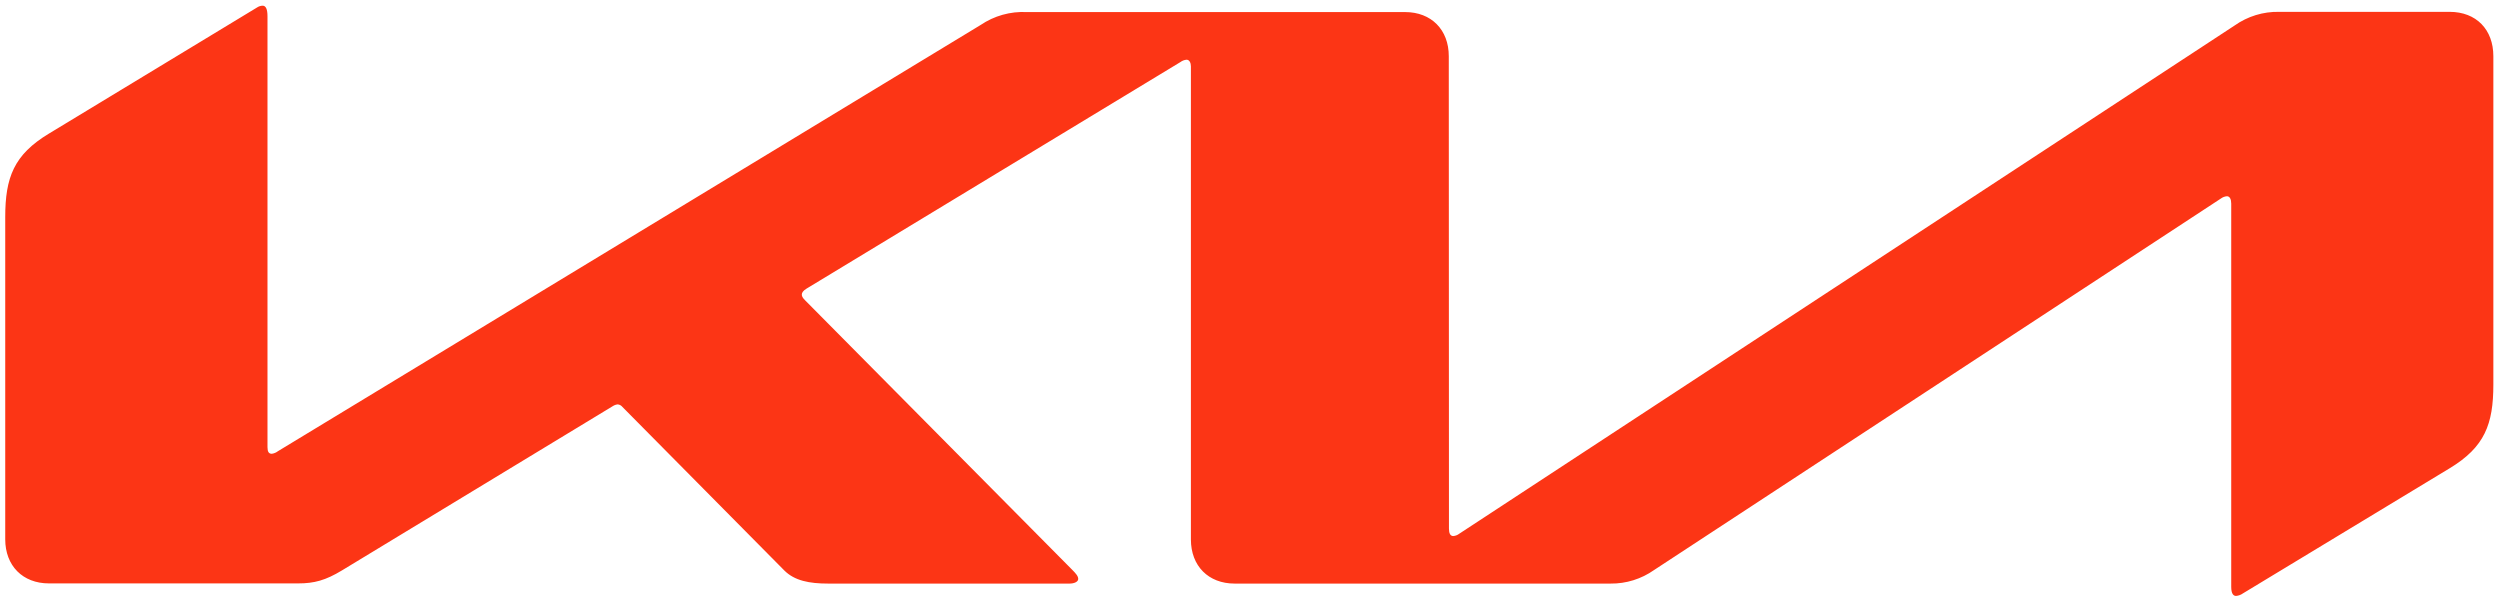 <svg width="216" height="52" viewBox="0 0 216 52" fill="none" xmlns="http://www.w3.org/2000/svg">
<g clip-path="url(#clip0_1520_1793)">
<path d="M125.19 45.686C125.19 46.087 125.312 46.315 125.561 46.315C125.75 46.3 125.931 46.23 126.081 46.113L193.064 2.208C194.193 1.408 195.546 0.993 196.926 1.024H211.653C213.941 1.024 215.426 2.548 215.426 4.856V33.22C215.426 36.647 214.683 38.625 211.653 40.457L193.792 51.267C193.616 51.394 193.409 51.471 193.194 51.488C192.979 51.488 192.778 51.32 192.778 50.705V17.592C192.778 17.217 192.655 16.955 192.407 16.955C192.22 16.971 192.041 17.038 191.89 17.15L142.91 49.252C141.808 50.028 140.493 50.436 139.149 50.421H106.671C104.406 50.421 102.894 48.896 102.894 46.611V5.732C102.894 5.433 102.765 5.159 102.523 5.159C102.332 5.174 102.149 5.243 101.996 5.358L69.689 24.934C69.366 25.129 69.277 25.308 69.277 25.447C69.277 25.586 69.332 25.72 69.563 25.949L92.638 49.23C92.946 49.54 93.158 49.776 93.158 50.02C93.158 50.263 92.82 50.421 92.415 50.421H71.553C69.915 50.421 68.653 50.17 67.773 49.297L53.781 35.164C53.732 35.101 53.671 35.048 53.601 35.01C53.532 34.971 53.455 34.947 53.376 34.939C53.221 34.953 53.072 35.006 52.941 35.093L29.547 49.282C28.132 50.14 27.152 50.406 25.767 50.406H4.229C1.964 50.406 0.452 48.881 0.452 46.596V18.764C0.452 15.337 1.195 13.37 4.229 11.542L22.205 0.649C22.349 0.551 22.518 0.496 22.692 0.492C22.963 0.492 23.111 0.78 23.111 1.406V38.632C23.111 39.026 23.219 39.206 23.483 39.206C23.678 39.179 23.862 39.102 24.018 38.981L84.713 2.166C85.894 1.365 87.299 0.97 88.72 1.043H121.398C123.664 1.043 125.175 2.567 125.175 4.856L125.19 45.686Z" fill="#FC3515"/>
</g>
<defs>
<clipPath id="clip0_1520_1793">
<rect width="215" height="51" fill="white" transform="translate(0.43 0.492)"/>
</clipPath>
</defs>
</svg>
